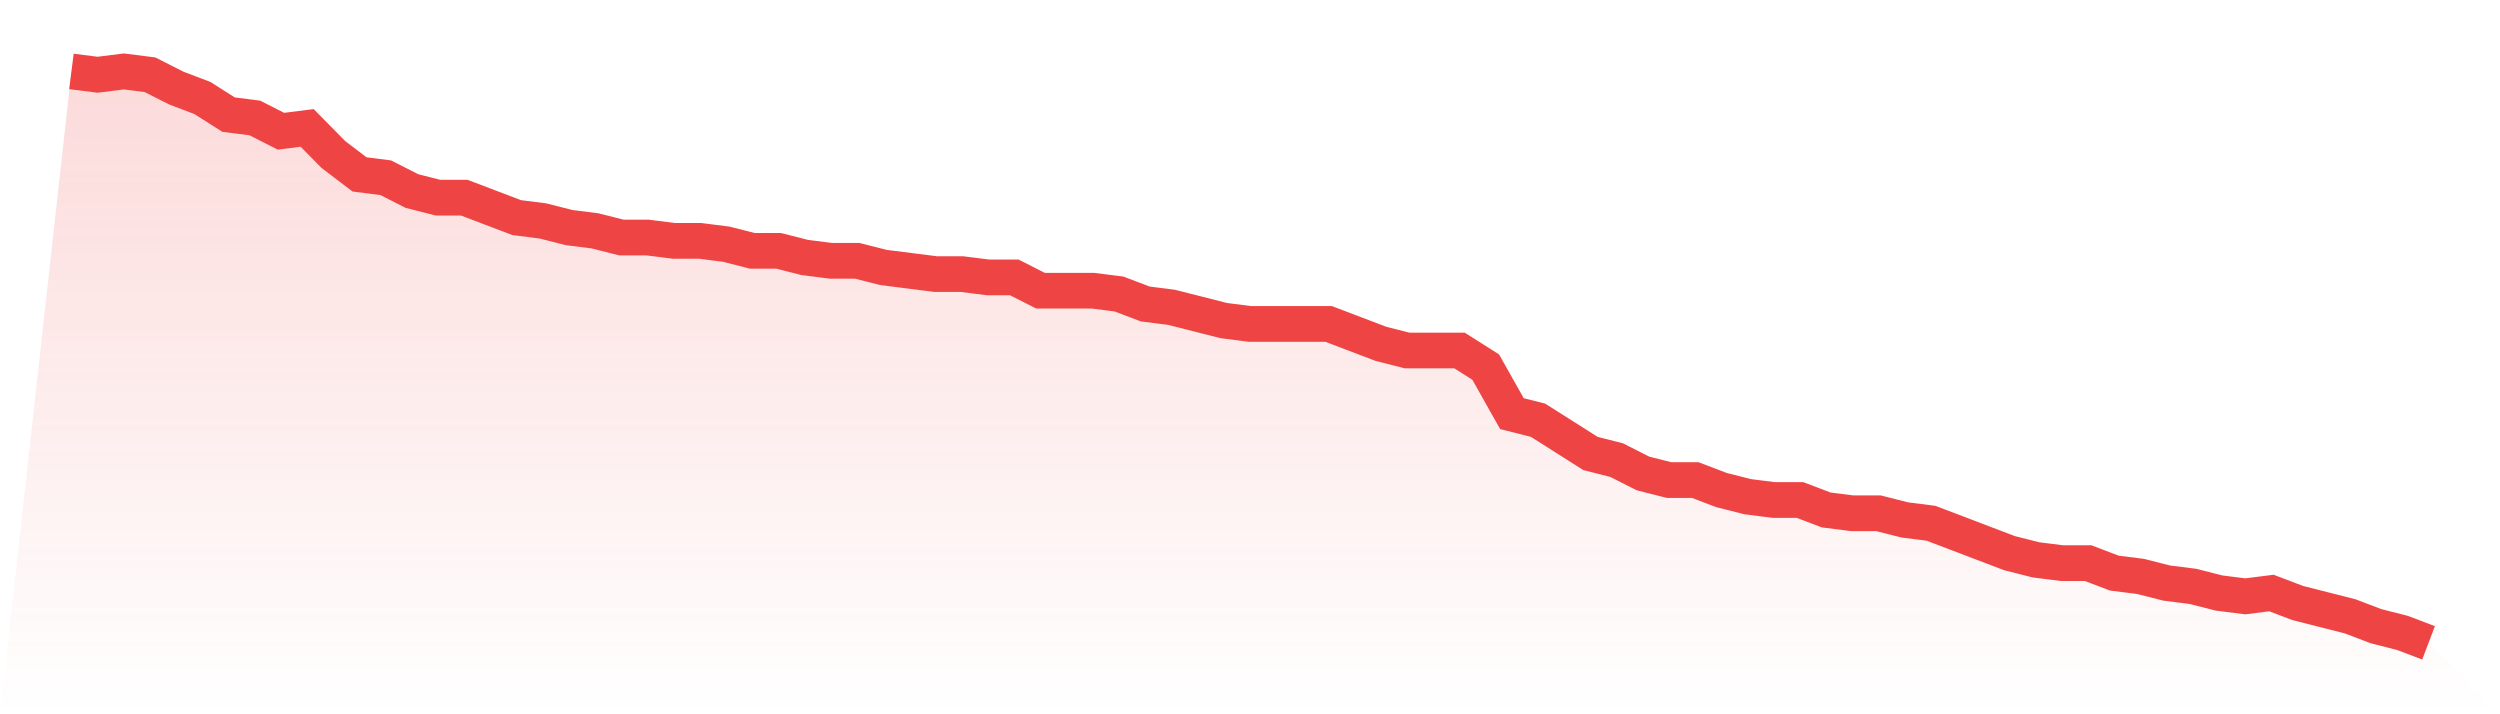 <svg viewBox="0 0 140 40" xmlns="http://www.w3.org/2000/svg">
<defs>
<linearGradient id="gradient" x1="0" x2="0" y1="0" y2="1">
<stop offset="0%" stop-color="#ef4444" stop-opacity="0.2"/>
<stop offset="100%" stop-color="#ef4444" stop-opacity="0"/>
</linearGradient>
</defs>
<path d="M4,4 L4,4 L5.467,4.186 L6.933,4 L8.4,4.186 L9.867,4.93 L11.333,5.488 L12.8,6.419 L14.267,6.605 L15.733,7.349 L17.2,7.163 L18.667,8.651 L20.133,9.767 L21.6,9.953 L23.067,10.698 L24.533,11.07 L26,11.07 L27.467,11.628 L28.933,12.186 L30.4,12.372 L31.867,12.744 L33.333,12.93 L34.8,13.302 L36.267,13.302 L37.733,13.488 L39.2,13.488 L40.667,13.674 L42.133,14.047 L43.6,14.047 L45.067,14.419 L46.533,14.605 L48,14.605 L49.467,14.977 L50.933,15.163 L52.4,15.349 L53.867,15.349 L55.333,15.535 L56.8,15.535 L58.267,16.279 L59.733,16.279 L61.2,16.279 L62.667,16.465 L64.133,17.023 L65.6,17.209 L67.067,17.581 L68.533,17.953 L70,18.14 L71.467,18.14 L72.933,18.14 L74.4,18.14 L75.867,18.698 L77.333,19.256 L78.8,19.628 L80.267,19.628 L81.733,19.628 L83.2,20.558 L84.667,23.163 L86.133,23.535 L87.6,24.465 L89.067,25.395 L90.533,25.767 L92,26.512 L93.467,26.884 L94.933,26.884 L96.4,27.442 L97.867,27.814 L99.333,28 L100.8,28 L102.267,28.558 L103.733,28.744 L105.2,28.744 L106.667,29.116 L108.133,29.302 L109.6,29.86 L111.067,30.419 L112.533,30.977 L114,31.349 L115.467,31.535 L116.933,31.535 L118.4,32.093 L119.867,32.279 L121.333,32.651 L122.8,32.837 L124.267,33.209 L125.733,33.395 L127.2,33.209 L128.667,33.767 L130.133,34.14 L131.6,34.512 L133.067,35.07 L134.533,35.442 L136,36 L140,40 L0,40 z" fill="url(#gradient)"/>
<path d="M4,4 L4,4 L5.467,4.186 L6.933,4 L8.4,4.186 L9.867,4.93 L11.333,5.488 L12.8,6.419 L14.267,6.605 L15.733,7.349 L17.2,7.163 L18.667,8.651 L20.133,9.767 L21.6,9.953 L23.067,10.698 L24.533,11.07 L26,11.07 L27.467,11.628 L28.933,12.186 L30.4,12.372 L31.867,12.744 L33.333,12.93 L34.8,13.302 L36.267,13.302 L37.733,13.488 L39.2,13.488 L40.667,13.674 L42.133,14.047 L43.6,14.047 L45.067,14.419 L46.533,14.605 L48,14.605 L49.467,14.977 L50.933,15.163 L52.4,15.349 L53.867,15.349 L55.333,15.535 L56.8,15.535 L58.267,16.279 L59.733,16.279 L61.2,16.279 L62.667,16.465 L64.133,17.023 L65.6,17.209 L67.067,17.581 L68.533,17.953 L70,18.14 L71.467,18.14 L72.933,18.14 L74.4,18.14 L75.867,18.698 L77.333,19.256 L78.8,19.628 L80.267,19.628 L81.733,19.628 L83.2,20.558 L84.667,23.163 L86.133,23.535 L87.6,24.465 L89.067,25.395 L90.533,25.767 L92,26.512 L93.467,26.884 L94.933,26.884 L96.4,27.442 L97.867,27.814 L99.333,28 L100.8,28 L102.267,28.558 L103.733,28.744 L105.2,28.744 L106.667,29.116 L108.133,29.302 L109.6,29.86 L111.067,30.419 L112.533,30.977 L114,31.349 L115.467,31.535 L116.933,31.535 L118.4,32.093 L119.867,32.279 L121.333,32.651 L122.8,32.837 L124.267,33.209 L125.733,33.395 L127.2,33.209 L128.667,33.767 L130.133,34.14 L131.6,34.512 L133.067,35.07 L134.533,35.442 L136,36" fill="none" stroke="#ef4444" stroke-width="2"/>
</svg>